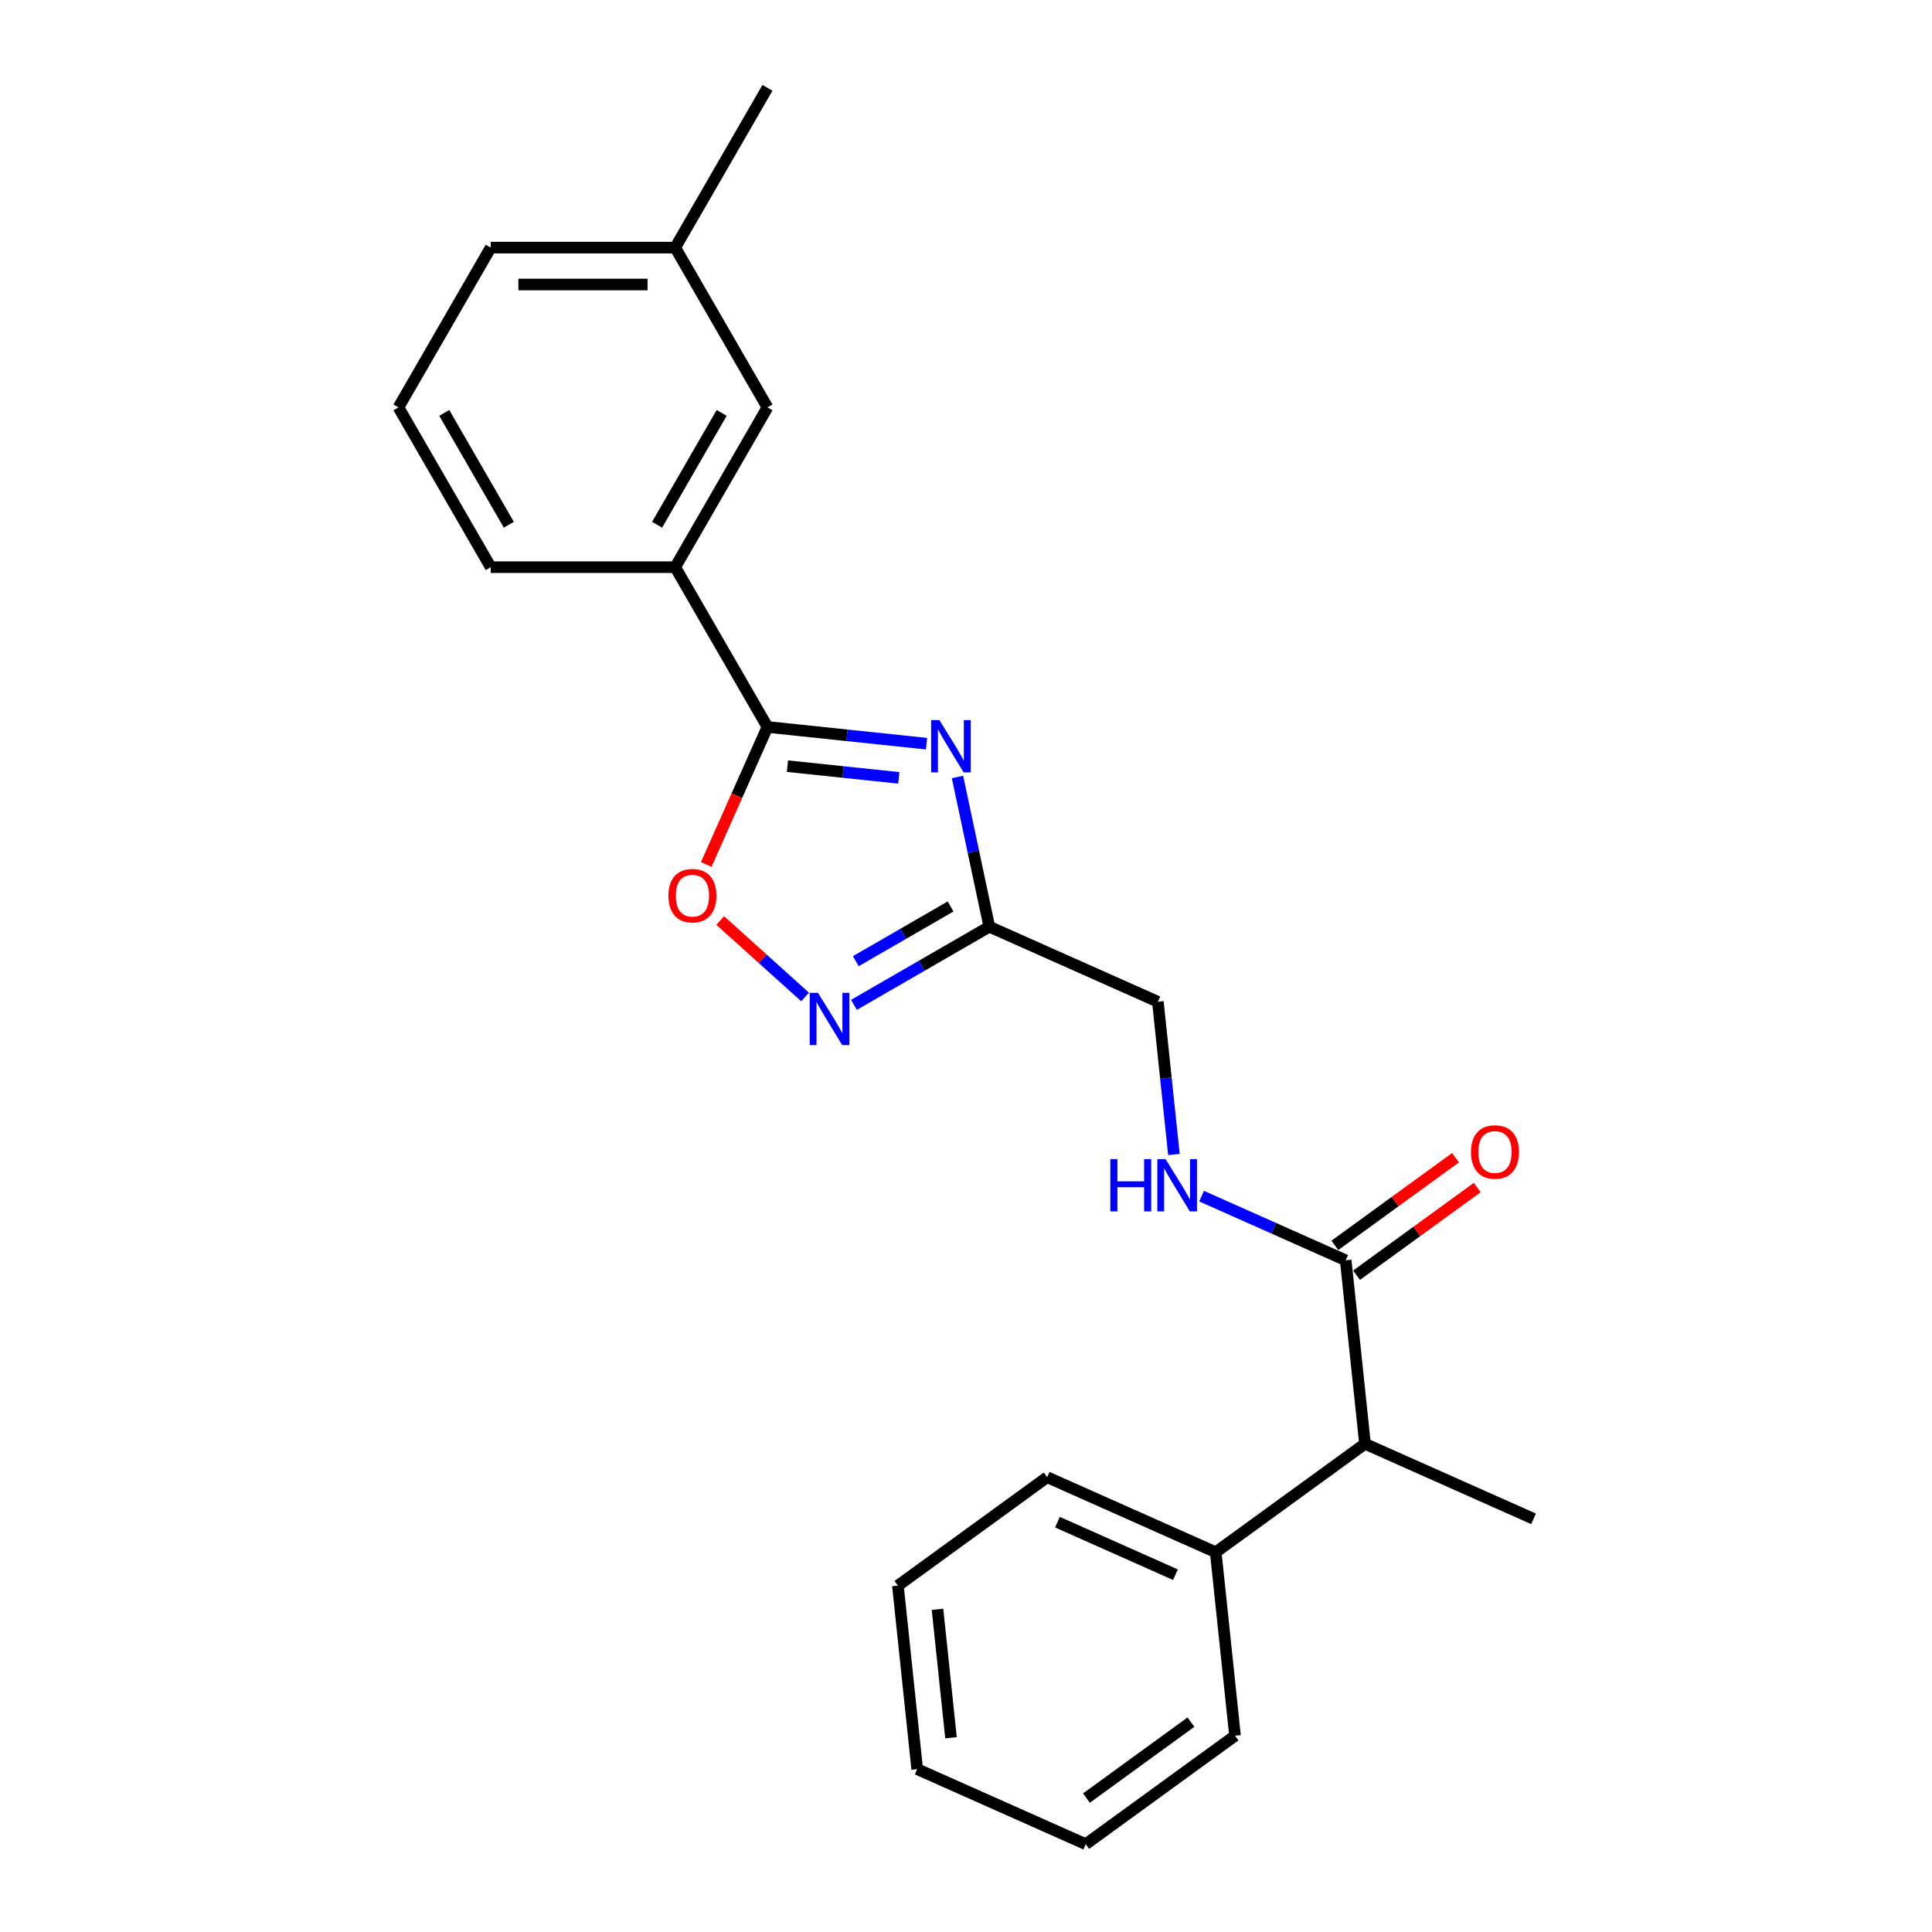 <?xml version='1.0' encoding='iso-8859-1'?>
<svg version='1.1' baseProfile='full'
              xmlns='http://www.w3.org/2000/svg'
                      xmlns:rdkit='http://www.rdkit.org/xml'
                      xmlns:xlink='http://www.w3.org/1999/xlink'
                  xml:space='preserve'
width='1000px' height='1000px' viewBox='0 0 1000 1000'>
<!-- END OF HEADER -->
<rect style='opacity:1.0;fill:#FFFFFF;stroke:none' width='1000' height='1000' x='0' y='0'> </rect>
<path class='bond-0' d='M 479.569,384.926 L 438.403,380.599' style='fill:none;fill-rule:evenodd;stroke:#0000FF;stroke-width:6px;stroke-linecap:butt;stroke-linejoin:miter;stroke-opacity:1' />
<path class='bond-0' d='M 438.403,380.599 L 397.237,376.272' style='fill:none;fill-rule:evenodd;stroke:#000000;stroke-width:6px;stroke-linecap:butt;stroke-linejoin:miter;stroke-opacity:1' />
<path class='bond-0' d='M 465.223,402.623 L 436.407,399.594' style='fill:none;fill-rule:evenodd;stroke:#0000FF;stroke-width:6px;stroke-linecap:butt;stroke-linejoin:miter;stroke-opacity:1' />
<path class='bond-0' d='M 436.407,399.594 L 407.59,396.566' style='fill:none;fill-rule:evenodd;stroke:#000000;stroke-width:6px;stroke-linecap:butt;stroke-linejoin:miter;stroke-opacity:1' />
<path class='bond-1' d='M 495.595,402.165 L 503.831,440.916' style='fill:none;fill-rule:evenodd;stroke:#0000FF;stroke-width:6px;stroke-linecap:butt;stroke-linejoin:miter;stroke-opacity:1' />
<path class='bond-1' d='M 503.831,440.916 L 512.068,479.667' style='fill:none;fill-rule:evenodd;stroke:#000000;stroke-width:6px;stroke-linecap:butt;stroke-linejoin:miter;stroke-opacity:1' />
<path class='bond-3' d='M 397.237,376.272 L 381.392,411.862' style='fill:none;fill-rule:evenodd;stroke:#000000;stroke-width:6px;stroke-linecap:butt;stroke-linejoin:miter;stroke-opacity:1' />
<path class='bond-3' d='M 381.392,411.862 L 365.546,447.452' style='fill:none;fill-rule:evenodd;stroke:#FF0000;stroke-width:6px;stroke-linecap:butt;stroke-linejoin:miter;stroke-opacity:1' />
<path class='bond-5' d='M 397.237,376.272 L 349.488,293.568' style='fill:none;fill-rule:evenodd;stroke:#000000;stroke-width:6px;stroke-linecap:butt;stroke-linejoin:miter;stroke-opacity:1' />
<path class='bond-2' d='M 512.068,479.667 L 477.038,499.891' style='fill:none;fill-rule:evenodd;stroke:#000000;stroke-width:6px;stroke-linecap:butt;stroke-linejoin:miter;stroke-opacity:1' />
<path class='bond-2' d='M 477.038,499.891 L 442.008,520.116' style='fill:none;fill-rule:evenodd;stroke:#0000FF;stroke-width:6px;stroke-linecap:butt;stroke-linejoin:miter;stroke-opacity:1' />
<path class='bond-2' d='M 492.009,469.193 L 467.488,483.351' style='fill:none;fill-rule:evenodd;stroke:#000000;stroke-width:6px;stroke-linecap:butt;stroke-linejoin:miter;stroke-opacity:1' />
<path class='bond-2' d='M 467.488,483.351 L 442.967,497.508' style='fill:none;fill-rule:evenodd;stroke:#0000FF;stroke-width:6px;stroke-linecap:butt;stroke-linejoin:miter;stroke-opacity:1' />
<path class='bond-10' d='M 512.068,479.667 L 599.311,518.51' style='fill:none;fill-rule:evenodd;stroke:#000000;stroke-width:6px;stroke-linecap:butt;stroke-linejoin:miter;stroke-opacity:1' />
<path class='bond-23' d='M 416.72,516.031 L 394.745,496.246' style='fill:none;fill-rule:evenodd;stroke:#0000FF;stroke-width:6px;stroke-linecap:butt;stroke-linejoin:miter;stroke-opacity:1' />
<path class='bond-23' d='M 394.745,496.246 L 372.771,476.46' style='fill:none;fill-rule:evenodd;stroke:#FF0000;stroke-width:6px;stroke-linecap:butt;stroke-linejoin:miter;stroke-opacity:1' />
<path class='bond-4' d='M 696.536,652.328 L 659.236,635.722' style='fill:none;fill-rule:evenodd;stroke:#000000;stroke-width:6px;stroke-linecap:butt;stroke-linejoin:miter;stroke-opacity:1' />
<path class='bond-4' d='M 659.236,635.722 L 621.937,619.115' style='fill:none;fill-rule:evenodd;stroke:#0000FF;stroke-width:6px;stroke-linecap:butt;stroke-linejoin:miter;stroke-opacity:1' />
<path class='bond-7' d='M 696.536,652.328 L 706.518,747.304' style='fill:none;fill-rule:evenodd;stroke:#000000;stroke-width:6px;stroke-linecap:butt;stroke-linejoin:miter;stroke-opacity:1' />
<path class='bond-9' d='M 702.149,660.054 L 733.378,637.365' style='fill:none;fill-rule:evenodd;stroke:#000000;stroke-width:6px;stroke-linecap:butt;stroke-linejoin:miter;stroke-opacity:1' />
<path class='bond-9' d='M 733.378,637.365 L 764.607,614.676' style='fill:none;fill-rule:evenodd;stroke:#FF0000;stroke-width:6px;stroke-linecap:butt;stroke-linejoin:miter;stroke-opacity:1' />
<path class='bond-9' d='M 690.922,644.602 L 722.151,621.913' style='fill:none;fill-rule:evenodd;stroke:#000000;stroke-width:6px;stroke-linecap:butt;stroke-linejoin:miter;stroke-opacity:1' />
<path class='bond-9' d='M 722.151,621.913 L 753.38,599.224' style='fill:none;fill-rule:evenodd;stroke:#FF0000;stroke-width:6px;stroke-linecap:butt;stroke-linejoin:miter;stroke-opacity:1' />
<path class='bond-8' d='M 349.488,293.568 L 397.237,210.863' style='fill:none;fill-rule:evenodd;stroke:#000000;stroke-width:6px;stroke-linecap:butt;stroke-linejoin:miter;stroke-opacity:1' />
<path class='bond-8' d='M 340.109,271.612 L 373.534,213.719' style='fill:none;fill-rule:evenodd;stroke:#000000;stroke-width:6px;stroke-linecap:butt;stroke-linejoin:miter;stroke-opacity:1' />
<path class='bond-13' d='M 349.488,293.568 L 253.989,293.568' style='fill:none;fill-rule:evenodd;stroke:#000000;stroke-width:6px;stroke-linecap:butt;stroke-linejoin:miter;stroke-opacity:1' />
<path class='bond-6' d='M 607.621,597.575 L 603.466,558.042' style='fill:none;fill-rule:evenodd;stroke:#0000FF;stroke-width:6px;stroke-linecap:butt;stroke-linejoin:miter;stroke-opacity:1' />
<path class='bond-6' d='M 603.466,558.042 L 599.311,518.51' style='fill:none;fill-rule:evenodd;stroke:#000000;stroke-width:6px;stroke-linecap:butt;stroke-linejoin:miter;stroke-opacity:1' />
<path class='bond-11' d='M 706.518,747.304 L 629.258,803.437' style='fill:none;fill-rule:evenodd;stroke:#000000;stroke-width:6px;stroke-linecap:butt;stroke-linejoin:miter;stroke-opacity:1' />
<path class='bond-15' d='M 706.518,747.304 L 793.761,786.147' style='fill:none;fill-rule:evenodd;stroke:#000000;stroke-width:6px;stroke-linecap:butt;stroke-linejoin:miter;stroke-opacity:1' />
<path class='bond-12' d='M 397.237,210.863 L 349.488,128.159' style='fill:none;fill-rule:evenodd;stroke:#000000;stroke-width:6px;stroke-linecap:butt;stroke-linejoin:miter;stroke-opacity:1' />
<path class='bond-16' d='M 629.258,803.437 L 542.015,764.594' style='fill:none;fill-rule:evenodd;stroke:#000000;stroke-width:6px;stroke-linecap:butt;stroke-linejoin:miter;stroke-opacity:1' />
<path class='bond-16' d='M 608.403,815.059 L 547.333,787.869' style='fill:none;fill-rule:evenodd;stroke:#000000;stroke-width:6px;stroke-linecap:butt;stroke-linejoin:miter;stroke-opacity:1' />
<path class='bond-17' d='M 629.258,803.437 L 639.24,898.413' style='fill:none;fill-rule:evenodd;stroke:#000000;stroke-width:6px;stroke-linecap:butt;stroke-linejoin:miter;stroke-opacity:1' />
<path class='bond-19' d='M 349.488,128.159 L 397.237,45.455' style='fill:none;fill-rule:evenodd;stroke:#000000;stroke-width:6px;stroke-linecap:butt;stroke-linejoin:miter;stroke-opacity:1' />
<path class='bond-24' d='M 349.488,128.159 L 253.989,128.159' style='fill:none;fill-rule:evenodd;stroke:#000000;stroke-width:6px;stroke-linecap:butt;stroke-linejoin:miter;stroke-opacity:1' />
<path class='bond-24' d='M 335.163,147.259 L 268.314,147.259' style='fill:none;fill-rule:evenodd;stroke:#000000;stroke-width:6px;stroke-linecap:butt;stroke-linejoin:miter;stroke-opacity:1' />
<path class='bond-14' d='M 253.989,293.568 L 206.239,210.863' style='fill:none;fill-rule:evenodd;stroke:#000000;stroke-width:6px;stroke-linecap:butt;stroke-linejoin:miter;stroke-opacity:1' />
<path class='bond-14' d='M 263.367,271.612 L 229.943,213.719' style='fill:none;fill-rule:evenodd;stroke:#000000;stroke-width:6px;stroke-linecap:butt;stroke-linejoin:miter;stroke-opacity:1' />
<path class='bond-18' d='M 206.239,210.863 L 253.989,128.159' style='fill:none;fill-rule:evenodd;stroke:#000000;stroke-width:6px;stroke-linecap:butt;stroke-linejoin:miter;stroke-opacity:1' />
<path class='bond-21' d='M 542.015,764.594 L 464.755,820.727' style='fill:none;fill-rule:evenodd;stroke:#000000;stroke-width:6px;stroke-linecap:butt;stroke-linejoin:miter;stroke-opacity:1' />
<path class='bond-20' d='M 639.24,898.413 L 561.98,954.545' style='fill:none;fill-rule:evenodd;stroke:#000000;stroke-width:6px;stroke-linecap:butt;stroke-linejoin:miter;stroke-opacity:1' />
<path class='bond-20' d='M 616.425,891.38 L 562.342,930.673' style='fill:none;fill-rule:evenodd;stroke:#000000;stroke-width:6px;stroke-linecap:butt;stroke-linejoin:miter;stroke-opacity:1' />
<path class='bond-22' d='M 561.98,954.545 L 474.737,915.703' style='fill:none;fill-rule:evenodd;stroke:#000000;stroke-width:6px;stroke-linecap:butt;stroke-linejoin:miter;stroke-opacity:1' />
<path class='bond-25' d='M 464.755,820.727 L 474.737,915.703' style='fill:none;fill-rule:evenodd;stroke:#000000;stroke-width:6px;stroke-linecap:butt;stroke-linejoin:miter;stroke-opacity:1' />
<path class='bond-25' d='M 485.248,832.977 L 492.235,899.46' style='fill:none;fill-rule:evenodd;stroke:#000000;stroke-width:6px;stroke-linecap:butt;stroke-linejoin:miter;stroke-opacity:1' />
<path  class='atom-0' d='M 486.235 372.732
L 495.097 387.057
Q 495.976 388.47, 497.389 391.03
Q 498.802 393.589, 498.879 393.742
L 498.879 372.732
L 502.469 372.732
L 502.469 399.777
L 498.764 399.777
L 489.252 384.116
Q 488.145 382.282, 486.96 380.181
Q 485.814 378.08, 485.471 377.431
L 485.471 399.777
L 481.956 399.777
L 481.956 372.732
L 486.235 372.732
' fill='#0000FF'/>
<path  class='atom-3' d='M 423.386 513.894
L 432.248 528.218
Q 433.126 529.632, 434.54 532.191
Q 435.953 534.751, 436.03 534.903
L 436.03 513.894
L 439.62 513.894
L 439.62 540.939
L 435.915 540.939
L 426.403 525.277
Q 425.295 523.443, 424.111 521.342
Q 422.965 519.242, 422.622 518.592
L 422.622 540.939
L 419.107 540.939
L 419.107 513.894
L 423.386 513.894
' fill='#0000FF'/>
<path  class='atom-4' d='M 345.979 463.591
Q 345.979 457.097, 349.188 453.468
Q 352.397 449.84, 358.394 449.84
Q 364.392 449.84, 367.6 453.468
Q 370.809 457.097, 370.809 463.591
Q 370.809 470.162, 367.562 473.905
Q 364.315 477.611, 358.394 477.611
Q 352.435 477.611, 349.188 473.905
Q 345.979 470.2, 345.979 463.591
M 358.394 474.555
Q 362.52 474.555, 364.735 471.804
Q 366.989 469.016, 366.989 463.591
Q 366.989 458.282, 364.735 455.608
Q 362.52 452.896, 358.394 452.896
Q 354.269 452.896, 352.015 455.569
Q 349.799 458.243, 349.799 463.591
Q 349.799 469.054, 352.015 471.804
Q 354.269 474.555, 358.394 474.555
' fill='#FF0000'/>
<path  class='atom-7' d='M 574.703 599.963
L 578.371 599.963
L 578.371 611.461
L 592.199 611.461
L 592.199 599.963
L 595.866 599.963
L 595.866 627.008
L 592.199 627.008
L 592.199 614.517
L 578.371 614.517
L 578.371 627.008
L 574.703 627.008
L 574.703 599.963
' fill='#0000FF'/>
<path  class='atom-7' d='M 603.315 599.963
L 612.177 614.288
Q 613.056 615.701, 614.469 618.26
Q 615.883 620.82, 615.959 620.973
L 615.959 599.963
L 619.55 599.963
L 619.55 627.008
L 615.844 627.008
L 606.333 611.346
Q 605.225 609.513, 604.041 607.412
Q 602.895 605.311, 602.551 604.661
L 602.551 627.008
L 599.037 627.008
L 599.037 599.963
L 603.315 599.963
' fill='#0000FF'/>
<path  class='atom-10' d='M 761.381 596.272
Q 761.381 589.778, 764.59 586.149
Q 767.799 582.52, 773.796 582.52
Q 779.793 582.52, 783.002 586.149
Q 786.211 589.778, 786.211 596.272
Q 786.211 602.842, 782.964 606.586
Q 779.717 610.291, 773.796 610.291
Q 767.837 610.291, 764.59 606.586
Q 761.381 602.88, 761.381 596.272
M 773.796 607.235
Q 777.921 607.235, 780.137 604.485
Q 782.391 601.696, 782.391 596.272
Q 782.391 590.962, 780.137 588.288
Q 777.921 585.576, 773.796 585.576
Q 769.67 585.576, 767.417 588.25
Q 765.201 590.924, 765.201 596.272
Q 765.201 601.734, 767.417 604.485
Q 769.67 607.235, 773.796 607.235
' fill='#FF0000'/>
</svg>
